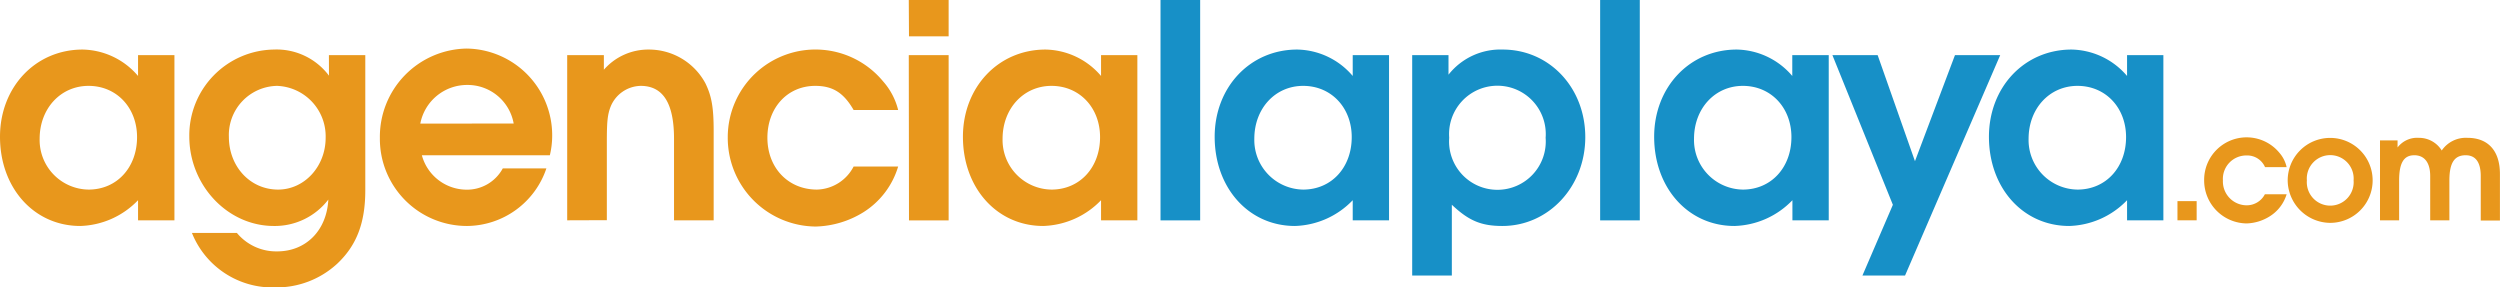 <svg xmlns="http://www.w3.org/2000/svg" viewBox="0 0 353.14 40.6"><defs><style>.cls-1{fill:#e8971c;}.cls-2{fill:#1790c7;}</style></defs><title>logo</title><g id="Capa_2" data-name="Capa 2"><g id="Capa_1-2" data-name="Capa 1"><path class="cls-1" d="M19.36,19.37c0-4.16-2.89-7.24-6.85-7.24S5.6,15.35,5.6,19.6a7,7,0,0,0,6.91,7.18c4,0,6.85-3.12,6.85-7.41M24.64,7.79V31.12H19.5V28.28a11.77,11.77,0,0,1-8.16,3.64C4.81,31.92,0,26.55,0,19.32,0,12.32,5,7,11.67,7a10.51,10.51,0,0,1,7.83,3.73V7.79Z"/><path class="cls-1" d="M46,19.46a7.13,7.13,0,0,0-6.86-7.33,6.94,6.94,0,0,0-6.81,7.19c0,4.2,3,7.46,6.95,7.46C43,26.78,46,23.52,46,19.46m.46-11.67h5.14V26.88c0,4.66-1.26,7.84-4,10.4a12.66,12.66,0,0,1-8.78,3.32,12.25,12.25,0,0,1-11.71-7.7h6.35a7.21,7.21,0,0,0,5.69,2.61c4.06,0,7-2.94,7.23-7.32a9.52,9.52,0,0,1-7.7,3.73c-6.53,0-11.94-5.74-11.94-12.65A12.13,12.13,0,0,1,38.68,7a9.24,9.24,0,0,1,7.79,3.69Z"/><path class="cls-1" d="M72.56,17.45A6.61,6.61,0,0,0,66,12a6.73,6.73,0,0,0-6.63,5.46Zm5.13,4.48H59.59a6.57,6.57,0,0,0,6.2,4.86,5.74,5.74,0,0,0,5.23-3h6.16A11.92,11.92,0,0,1,66,31.92,12.3,12.3,0,0,1,53.66,19.5,12.46,12.46,0,0,1,65.93,6.86,12.25,12.25,0,0,1,78,19.13a11.93,11.93,0,0,1-.33,2.8"/><path class="cls-1" d="M80.12,31.12V7.79H85.3V9.85A8.32,8.32,0,0,1,91.64,7a9.06,9.06,0,0,1,8,4.76c.89,1.82,1.17,3.45,1.17,6.77V31.12h-5.6V19.6c0-5-1.54-7.47-4.71-7.47A4.69,4.69,0,0,0,86.28,15c-.47,1.16-.56,2.24-.56,5v11.1Z"/><path class="cls-1" d="M120.58,23.52h6.29A11.51,11.51,0,0,1,121.93,30a13.4,13.4,0,0,1-6.72,2A12.53,12.53,0,0,1,102.8,19.37a12.39,12.39,0,0,1,21.93-7.89,9.57,9.57,0,0,1,2.14,4.06h-6.29c-1.4-2.43-2.94-3.41-5.42-3.41-3.92,0-6.76,3.08-6.76,7.33s2.94,7.32,7,7.32a6,6,0,0,0,5.18-3.26"/><path class="cls-1" d="M128.37,7.79H134V31.13h-5.6Zm0-7.79H134V5.13h-5.6Z"/><path class="cls-1" d="M155.39,19.37c0-4.16-2.9-7.24-6.86-7.24s-6.91,3.22-6.91,7.47a7,7,0,0,0,6.91,7.18c4,0,6.86-3.12,6.86-7.41m5.27-11.58V31.12h-5.13V28.28a11.81,11.81,0,0,1-8.17,3.64c-6.53,0-11.34-5.37-11.34-12.6,0-7,5-12.32,11.67-12.32a10.53,10.53,0,0,1,7.84,3.73V7.79Z"/><rect class="cls-2" x="163.93" width="5.6" height="31.13"/><path class="cls-2" d="M190.94,19.37c0-4.16-2.89-7.24-6.86-7.24s-6.9,3.22-6.9,7.47a7,7,0,0,0,6.9,7.18c4,0,6.86-3.12,6.86-7.41m5.27-11.58V31.12h-5.13V28.28a11.77,11.77,0,0,1-8.16,3.64c-6.53,0-11.34-5.37-11.34-12.6,0-7,5-12.32,11.66-12.32a10.51,10.51,0,0,1,7.84,3.73V7.79Z"/><path class="cls-2" d="M204.71,19.46a6.83,6.83,0,1,0,13.62,0,6.83,6.83,0,1,0-13.62,0m-5.23,19.46V7.79h5.13v2.76A9.33,9.33,0,0,1,212.27,7c6.58,0,11.66,5.37,11.66,12.37s-5.18,12.55-11.71,12.55c-3,0-4.76-.75-7.14-3v10Z"/><rect class="cls-2" x="226.03" width="5.6" height="31.13"/><path class="cls-2" d="M253.05,19.37c0-4.16-2.89-7.24-6.86-7.24s-6.9,3.22-6.9,7.47a7,7,0,0,0,6.9,7.18c4,0,6.86-3.12,6.86-7.41m5.27-11.58V31.12h-5.13V28.28A11.79,11.79,0,0,1,245,31.92c-6.53,0-11.34-5.37-11.34-12.6,0-7,5-12.32,11.67-12.32a10.53,10.53,0,0,1,7.84,3.73V7.79Z"/><polygon class="cls-2" points="263.08 38.92 267.38 28.93 258.84 7.79 265.23 7.79 270.5 22.77 276.15 7.79 282.54 7.79 269.1 38.92 263.08 38.92"/><path class="cls-2" d="M300.32,19.37c0-4.16-2.89-7.24-6.86-7.24s-6.91,3.22-6.91,7.47a7,7,0,0,0,6.91,7.18c4,0,6.86-3.12,6.86-7.41m5.27-11.58V31.12h-5.13V28.28a11.79,11.79,0,0,1-8.17,3.64c-6.53,0-11.34-5.37-11.34-12.6,0-7,5-12.32,11.67-12.32a10.53,10.53,0,0,1,7.84,3.73V7.79Z"/><rect class="cls-1" x="307.58" y="28.41" width="2.71" height="2.71"/><path class="cls-1" d="M319.94,27.44H323a5.57,5.57,0,0,1-2.39,3.12,6.46,6.46,0,0,1-3.26,1,6.07,6.07,0,0,1-6-6.08A6,6,0,0,1,322,21.61a4.54,4.54,0,0,1,1,2h-3.05a2.74,2.74,0,0,0-2.62-1.65A3.31,3.31,0,0,0,314,25.48,3.37,3.37,0,0,0,317.43,29a2.89,2.89,0,0,0,2.51-1.58"/><path class="cls-1" d="M325.86,25.48a3.31,3.31,0,1,0,6.6,0,3.31,3.31,0,1,0-6.6,0m-2.71,0a6,6,0,1,1,6,6,6.05,6.05,0,0,1-6-6"/><path class="cls-1" d="M336.19,31.12V19.83h2.48v1a3.48,3.48,0,0,1,3-1.36,3.76,3.76,0,0,1,3.24,1.79,4.12,4.12,0,0,1,3.63-1.79c2.94,0,4.59,1.85,4.59,5.11v6.57h-2.71V24.86c0-1.94-.73-2.93-2.13-2.93-1.6,0-2.3,1.08-2.3,3.57v5.62h-2.71V24.86c0-1.87-.8-2.93-2.24-2.93s-2.15,1-2.15,3.57v5.62Z"/></g></g></svg>